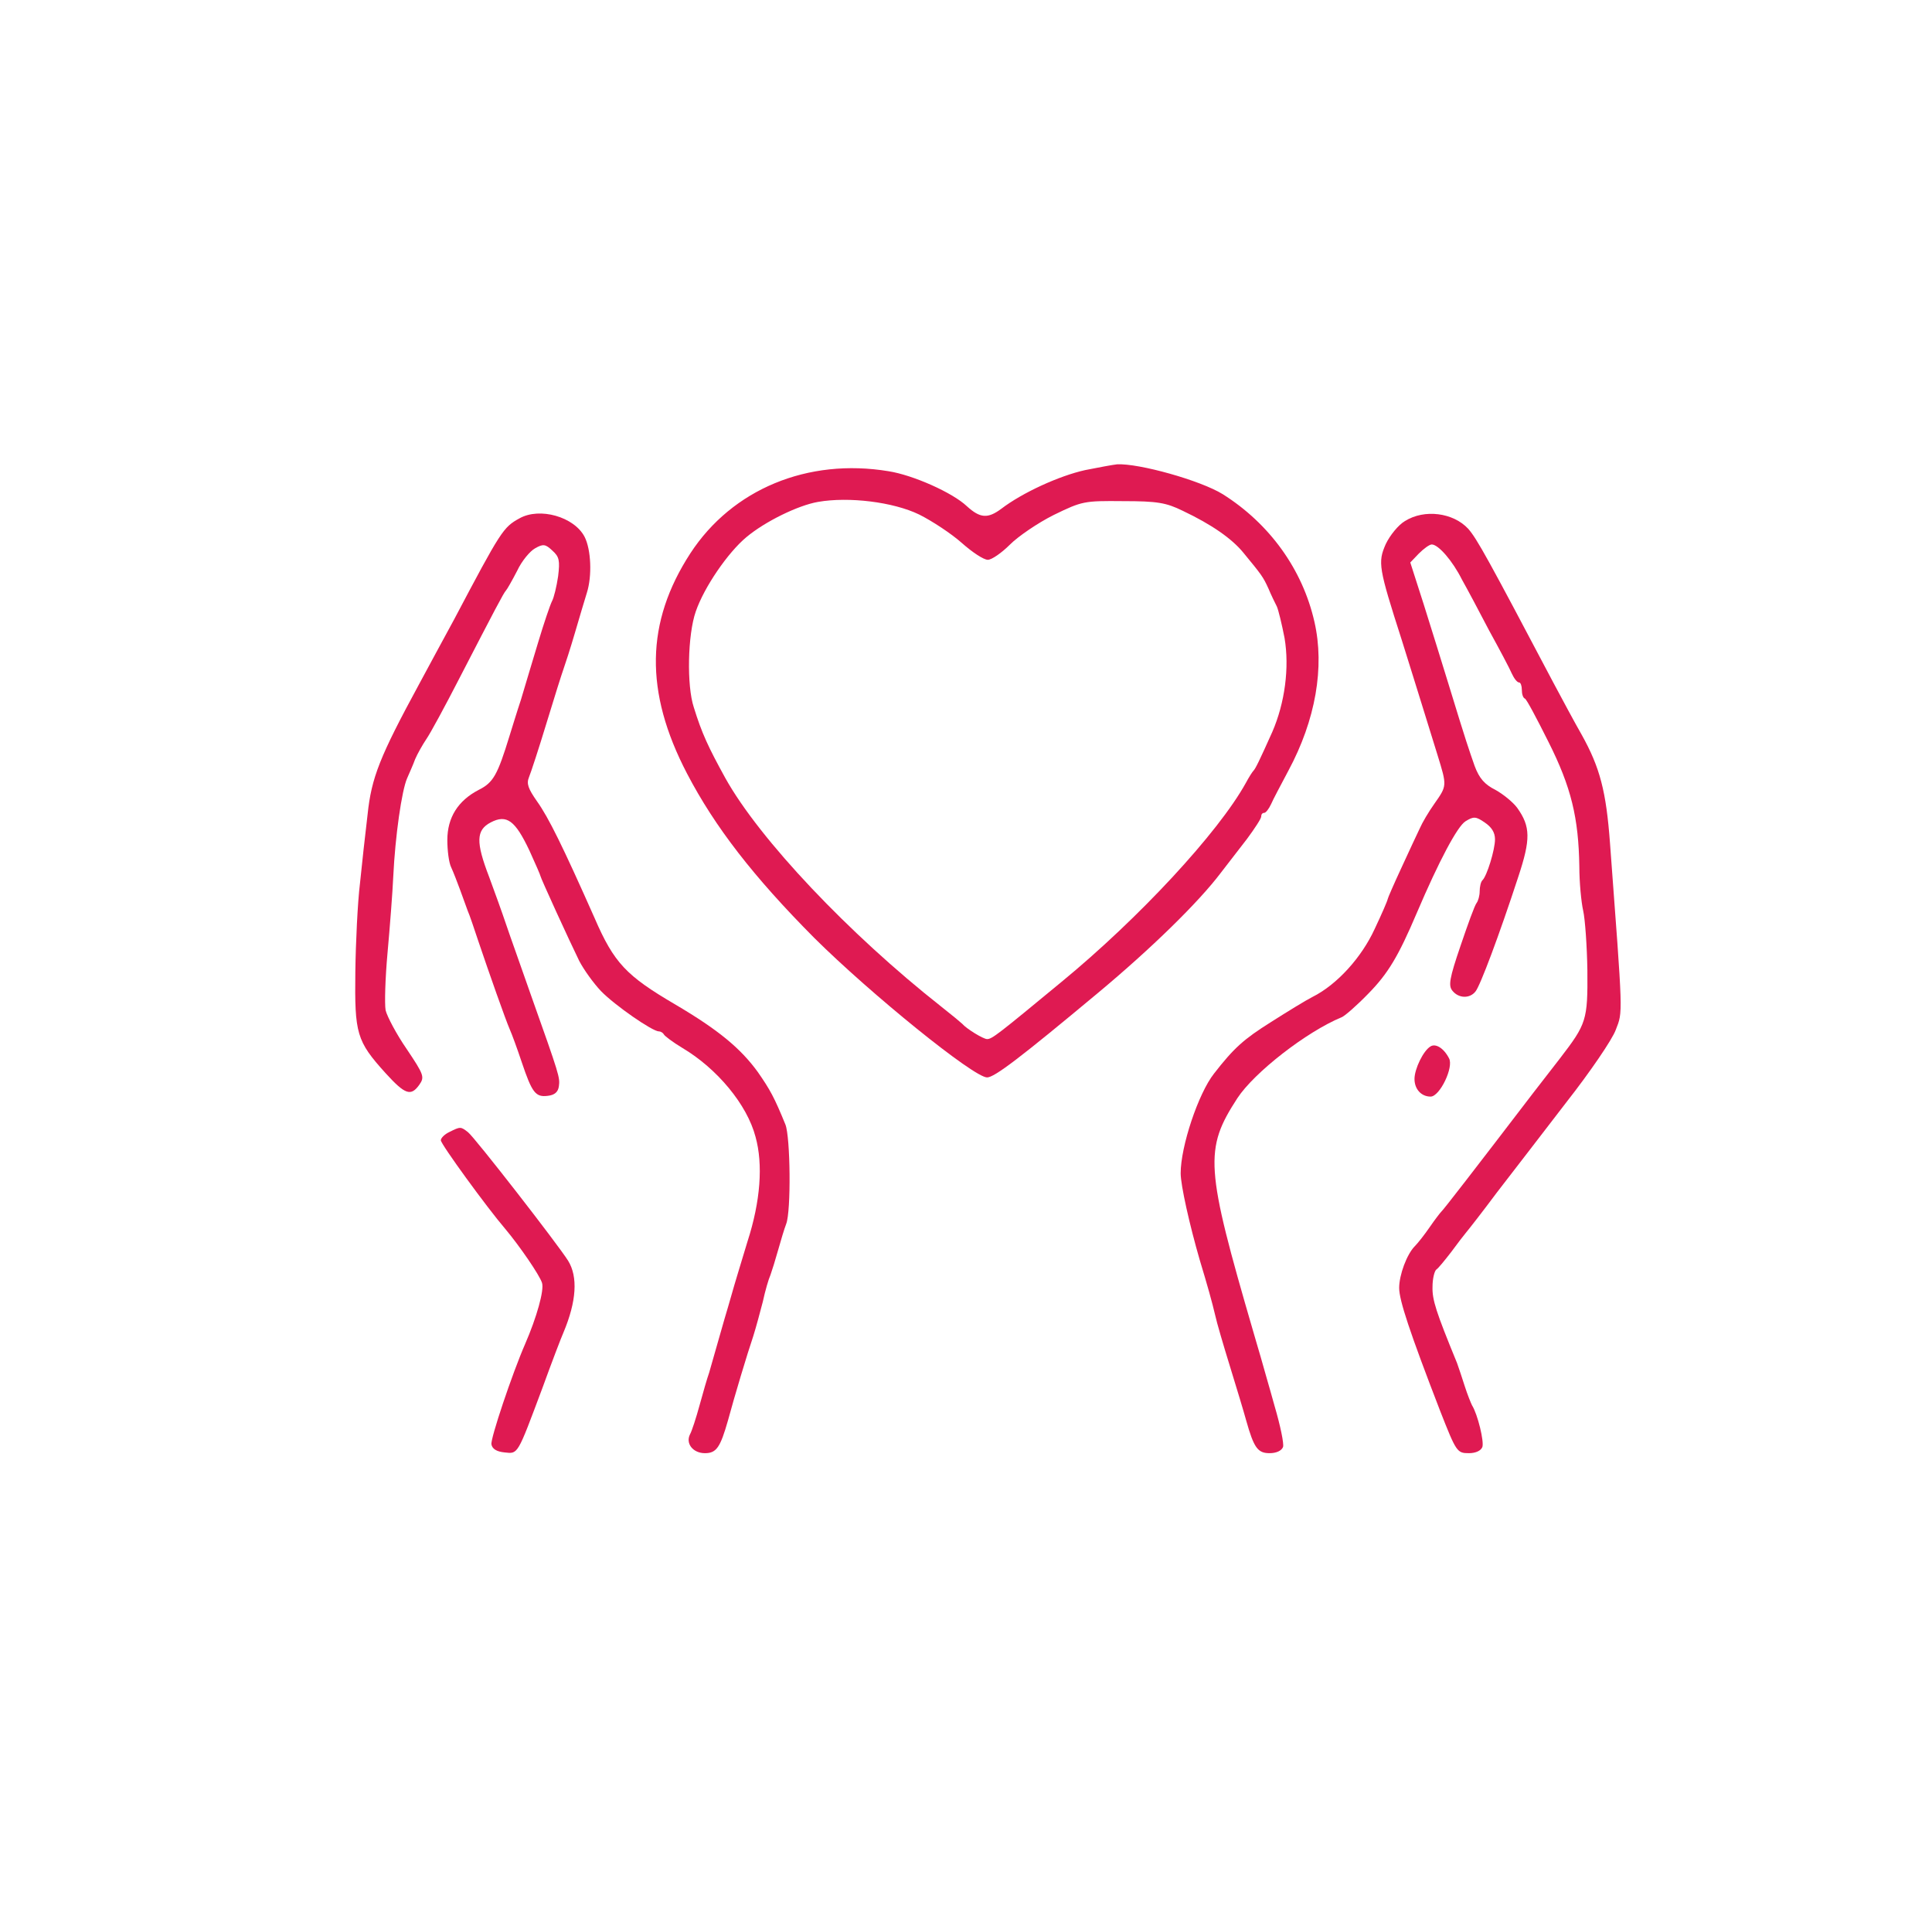 <?xml version="1.0" encoding="UTF-8"?> <svg xmlns="http://www.w3.org/2000/svg" width="126" height="125" viewBox="0 0 126 125" fill="none"><path d="M70.775 30.65C69.075 31.025 66.675 32.125 65.3 33.175C64.425 33.825 63.925 33.8 63.05 33C62.125 32.125 59.55 30.975 57.95 30.725C52.675 29.85 47.75 31.9 45.025 36.075C42.1 40.575 42.025 45.1 44.8 50.425C46.625 53.925 49.15 57.175 53.1 61.15C56.775 64.8 63.5 70.25 64.375 70.25C64.85 70.25 66.5 69 71.625 64.725C75.075 61.85 78.175 58.825 79.625 56.9C80.05 56.35 80.8 55.375 81.325 54.7C81.825 54.025 82.25 53.375 82.25 53.25C82.25 53.1 82.325 53 82.45 53C82.55 53 82.75 52.75 82.9 52.425C83.025 52.125 83.55 51.15 84.025 50.25C85.8 46.95 86.4 43.5 85.725 40.55C84.95 37.125 82.8 34.15 79.75 32.225C78.3 31.325 74.275 30.2 72.85 30.275C72.6 30.3 71.65 30.475 70.775 30.65ZM59.95 33.55C60.8 33.975 62.05 34.8 62.725 35.4C63.4 36 64.15 36.5 64.425 36.5C64.675 36.5 65.325 36.05 65.875 35.5C66.4 34.975 67.675 34.1 68.725 33.575C70.575 32.675 70.7 32.65 73.25 32.675C75.475 32.675 76.05 32.775 77.125 33.3C79.025 34.2 80.35 35.125 81.1 36.05C82.25 37.45 82.375 37.6 82.725 38.375C82.9 38.8 83.15 39.3 83.275 39.55C83.375 39.775 83.6 40.7 83.775 41.6C84.1 43.525 83.8 45.825 82.975 47.725C82.125 49.625 81.875 50.125 81.75 50.25C81.675 50.325 81.45 50.675 81.25 51.05C79.45 54.3 74.275 59.875 69.225 64.025C65.075 67.45 64.7 67.75 64.375 67.75C64.125 67.75 63.025 67.075 62.75 66.75C62.675 66.675 62.075 66.175 61.375 65.625C55.375 60.9 49.525 54.725 47.3 50.725C46.2 48.725 45.775 47.825 45.25 46.125C44.775 44.7 44.85 41.375 45.375 39.875C45.925 38.275 47.475 36.025 48.675 35.025C49.9 34 52.05 32.95 53.35 32.725C55.35 32.375 58.25 32.725 59.95 33.55Z" fill="#DF1A52"></path><path d="M33.874 33.8C32.824 34.375 32.674 34.6 29.624 40.375C28.949 41.6 27.924 43.525 27.324 44.625C24.774 49.325 24.224 50.7 23.974 53.1C23.824 54.35 23.599 56.375 23.474 57.625C23.324 58.85 23.199 61.45 23.174 63.375C23.124 67.4 23.249 67.875 25.149 69.975C26.424 71.375 26.799 71.5 27.349 70.725C27.699 70.225 27.649 70.075 26.524 68.4C25.849 67.425 25.249 66.275 25.149 65.875C25.074 65.45 25.124 63.775 25.274 62.125C25.424 60.475 25.599 58.225 25.649 57.125C25.774 54.525 26.199 51.55 26.549 50.75C26.699 50.4 26.949 49.85 27.074 49.5C27.224 49.15 27.549 48.575 27.799 48.2C28.049 47.85 29.024 46.05 29.974 44.2C32.249 39.8 32.849 38.65 32.999 38.5C33.074 38.425 33.399 37.85 33.724 37.225C34.024 36.575 34.574 35.925 34.899 35.75C35.424 35.45 35.574 35.475 36.024 35.9C36.474 36.3 36.524 36.55 36.399 37.575C36.299 38.25 36.124 38.975 35.999 39.2C35.874 39.45 35.474 40.625 35.099 41.875C34.724 43.1 34.224 44.8 33.974 45.625C33.699 46.45 33.374 47.525 33.224 48C32.449 50.525 32.174 51.025 31.224 51.5C29.874 52.2 29.174 53.3 29.174 54.775C29.174 55.45 29.274 56.25 29.424 56.55C29.574 56.875 29.824 57.525 29.999 58C30.174 58.475 30.399 59.1 30.499 59.375C30.624 59.65 30.924 60.55 31.199 61.375C31.874 63.375 32.974 66.5 33.249 67.125C33.374 67.4 33.724 68.35 34.024 69.25C34.699 71.25 34.924 71.55 35.724 71.45C36.174 71.4 36.399 71.2 36.449 70.825C36.524 70.25 36.499 70.15 34.624 64.875C33.999 63.075 33.249 61 32.999 60.25C32.749 59.5 32.249 58.125 31.899 57.175C31.024 54.9 31.049 54.125 31.999 53.625C33.049 53.075 33.599 53.5 34.524 55.45C34.924 56.325 35.249 57.075 35.249 57.125C35.249 57.225 37.124 61.325 37.774 62.65C38.074 63.225 38.699 64.1 39.199 64.625C40.099 65.55 42.549 67.25 42.974 67.25C43.099 67.25 43.249 67.35 43.299 67.45C43.349 67.55 43.874 67.95 44.499 68.325C46.774 69.675 48.724 72.025 49.274 74.125C49.774 75.925 49.599 78.325 48.749 80.95C48.349 82.275 47.874 83.825 47.724 84.375C47.574 84.925 47.349 85.65 47.249 86C47.149 86.35 46.924 87.125 46.749 87.75C46.574 88.375 46.349 89.15 46.249 89.5C46.124 89.85 45.849 90.8 45.624 91.625C45.399 92.45 45.124 93.3 44.999 93.525C44.699 94.125 45.199 94.75 45.974 94.75C46.724 94.75 46.974 94.375 47.474 92.625C47.899 91.05 48.749 88.225 49.124 87.125C49.299 86.575 49.574 85.55 49.749 84.875C49.899 84.175 50.124 83.4 50.249 83.125C50.349 82.85 50.574 82.125 50.749 81.5C50.924 80.875 51.149 80.125 51.274 79.8C51.599 78.975 51.549 74.15 51.224 73.325C50.499 71.55 50.224 71.05 49.424 69.9C48.299 68.35 46.849 67.15 44.049 65.5C40.849 63.625 40.049 62.8 38.774 59.85C36.699 55.175 35.774 53.3 35.024 52.25C34.449 51.425 34.324 51.1 34.499 50.675C34.624 50.375 35.149 48.775 35.649 47.125C36.149 45.475 36.649 43.9 36.749 43.625C36.849 43.35 37.199 42.275 37.499 41.25C37.799 40.225 38.149 39.05 38.274 38.65C38.624 37.55 38.549 35.825 38.124 35C37.449 33.7 35.199 33.05 33.874 33.8Z" fill="#DF1A52"></path><path d="M91.625 33.975C91.2 34.225 90.65 34.9 90.375 35.475C89.85 36.675 89.9 37 91.425 41.75C91.875 43.2 92.475 45.1 92.75 46C93.025 46.9 93.475 48.35 93.75 49.225C94.375 51.25 94.375 51.225 93.55 52.4C93.175 52.925 92.75 53.65 92.6 54C92.425 54.35 91.9 55.5 91.4 56.575C90.9 57.65 90.5 58.575 90.5 58.625C90.5 58.7 90.125 59.575 89.65 60.575C88.8 62.425 87.2 64.2 85.6 65C85.2 65.2 83.975 65.95 82.875 66.65C81.125 67.75 80.475 68.325 79.175 70C78.15 71.3 77 74.75 77 76.5C77 77.275 77.575 79.85 78.25 82.175C78.75 83.825 79.05 84.9 79.25 85.75C79.35 86.225 79.8 87.75 80.225 89.125C80.65 90.5 81.125 92.075 81.275 92.625C81.775 94.4 82.025 94.75 82.8 94.75C83.225 94.75 83.575 94.6 83.675 94.35C83.75 94.15 83.5 92.95 83.125 91.675C82.775 90.4 82.35 88.975 82.225 88.5C82.075 88.025 81.875 87.275 81.75 86.875C78.6 76.075 78.525 74.95 80.7 71.6C81.8 69.925 85.2 67.275 87.5 66.325C87.7 66.25 88.5 65.55 89.25 64.775C90.525 63.475 91.2 62.35 92.4 59.525C93.85 56.125 95.05 53.875 95.575 53.55C96.1 53.225 96.25 53.225 96.825 53.625C97.275 53.925 97.5 54.275 97.5 54.725C97.5 55.4 96.975 57.125 96.675 57.4C96.575 57.5 96.5 57.825 96.5 58.125C96.5 58.4 96.4 58.75 96.3 58.875C96.175 59.025 95.725 60.275 95.25 61.675C94.525 63.8 94.45 64.275 94.725 64.6C95.125 65.1 95.85 65.125 96.225 64.65C96.525 64.3 97.775 60.975 99.025 57.15C99.825 54.725 99.825 53.9 98.95 52.675C98.675 52.3 98.025 51.775 97.525 51.5C96.825 51.15 96.475 50.75 96.175 49.95C95.775 48.8 95.675 48.55 94.475 44.625C94.05 43.25 93.325 40.9 92.85 39.4L91.975 36.675L92.525 36.1C92.85 35.775 93.225 35.5 93.375 35.5C93.8 35.5 94.725 36.55 95.35 37.8C95.675 38.375 96.475 39.875 97.125 41.125C97.8 42.35 98.475 43.625 98.6 43.925C98.75 44.25 98.95 44.5 99.075 44.5C99.175 44.5 99.25 44.725 99.25 44.975C99.25 45.25 99.325 45.5 99.45 45.55C99.55 45.575 100.225 46.85 100.975 48.35C102.475 51.325 102.95 53.325 103 56.5C103 57.525 103.125 58.825 103.25 59.375C103.375 59.925 103.5 61.675 103.525 63.275C103.55 66.525 103.475 66.75 101.725 69.025C101.125 69.8 100.35 70.8 100 71.25C96.175 76.25 94.125 78.9 94 79C93.925 79.075 93.575 79.525 93.25 80C92.925 80.475 92.475 81.05 92.275 81.25C91.75 81.775 91.25 83.125 91.25 83.975C91.25 84.775 91.925 86.825 93.925 92C94.975 94.675 95.025 94.75 95.8 94.75C96.225 94.75 96.575 94.6 96.675 94.35C96.8 94 96.375 92.225 96 91.625C95.925 91.475 95.7 90.925 95.525 90.375C95.35 89.825 95.125 89.15 95.025 88.875C93.65 85.525 93.4 84.75 93.425 83.9C93.425 83.375 93.55 82.875 93.675 82.775C93.8 82.7 94.225 82.175 94.65 81.625C95.05 81.075 95.5 80.5 95.625 80.35C95.775 80.175 96.675 79.025 97.625 77.75C98.6 76.5 100.625 73.85 102.15 71.875C103.7 69.9 105.15 67.775 105.375 67.15C105.85 65.925 105.85 66.375 105 54.975C104.75 51.6 104.35 50.05 103.15 47.9C102.675 47.075 101.85 45.525 101.3 44.5C97.05 36.45 96.325 35.125 95.75 34.475C94.775 33.425 92.9 33.175 91.625 33.975Z" fill="#DF1A52"></path><path d="M93.3 68.225C92.825 68.5 92.25 69.7 92.25 70.35C92.25 71.025 92.7 71.5 93.3 71.5C93.9 71.5 94.825 69.575 94.5 69C94.15 68.325 93.625 68.025 93.3 68.225Z" fill="#DF1A52"></path><path d="M29.325 73.8C29 73.95 28.75 74.2 28.75 74.35C28.75 74.6 31.75 78.725 32.95 80.125C33.875 81.225 35.2 83.15 35.35 83.65C35.5 84.125 35 85.9 34.25 87.625C33.4 89.575 31.975 93.825 32.05 94.175C32.1 94.475 32.4 94.65 32.9 94.7C33.8 94.8 33.725 94.9 35.375 90.5C36 88.775 36.625 87.15 36.75 86.875C37.6 84.85 37.7 83.25 37.05 82.2C36.375 81.125 30.95 74.15 30.525 73.825C30.05 73.45 30.025 73.45 29.325 73.8Z" fill="#DF1A52"></path></svg> 